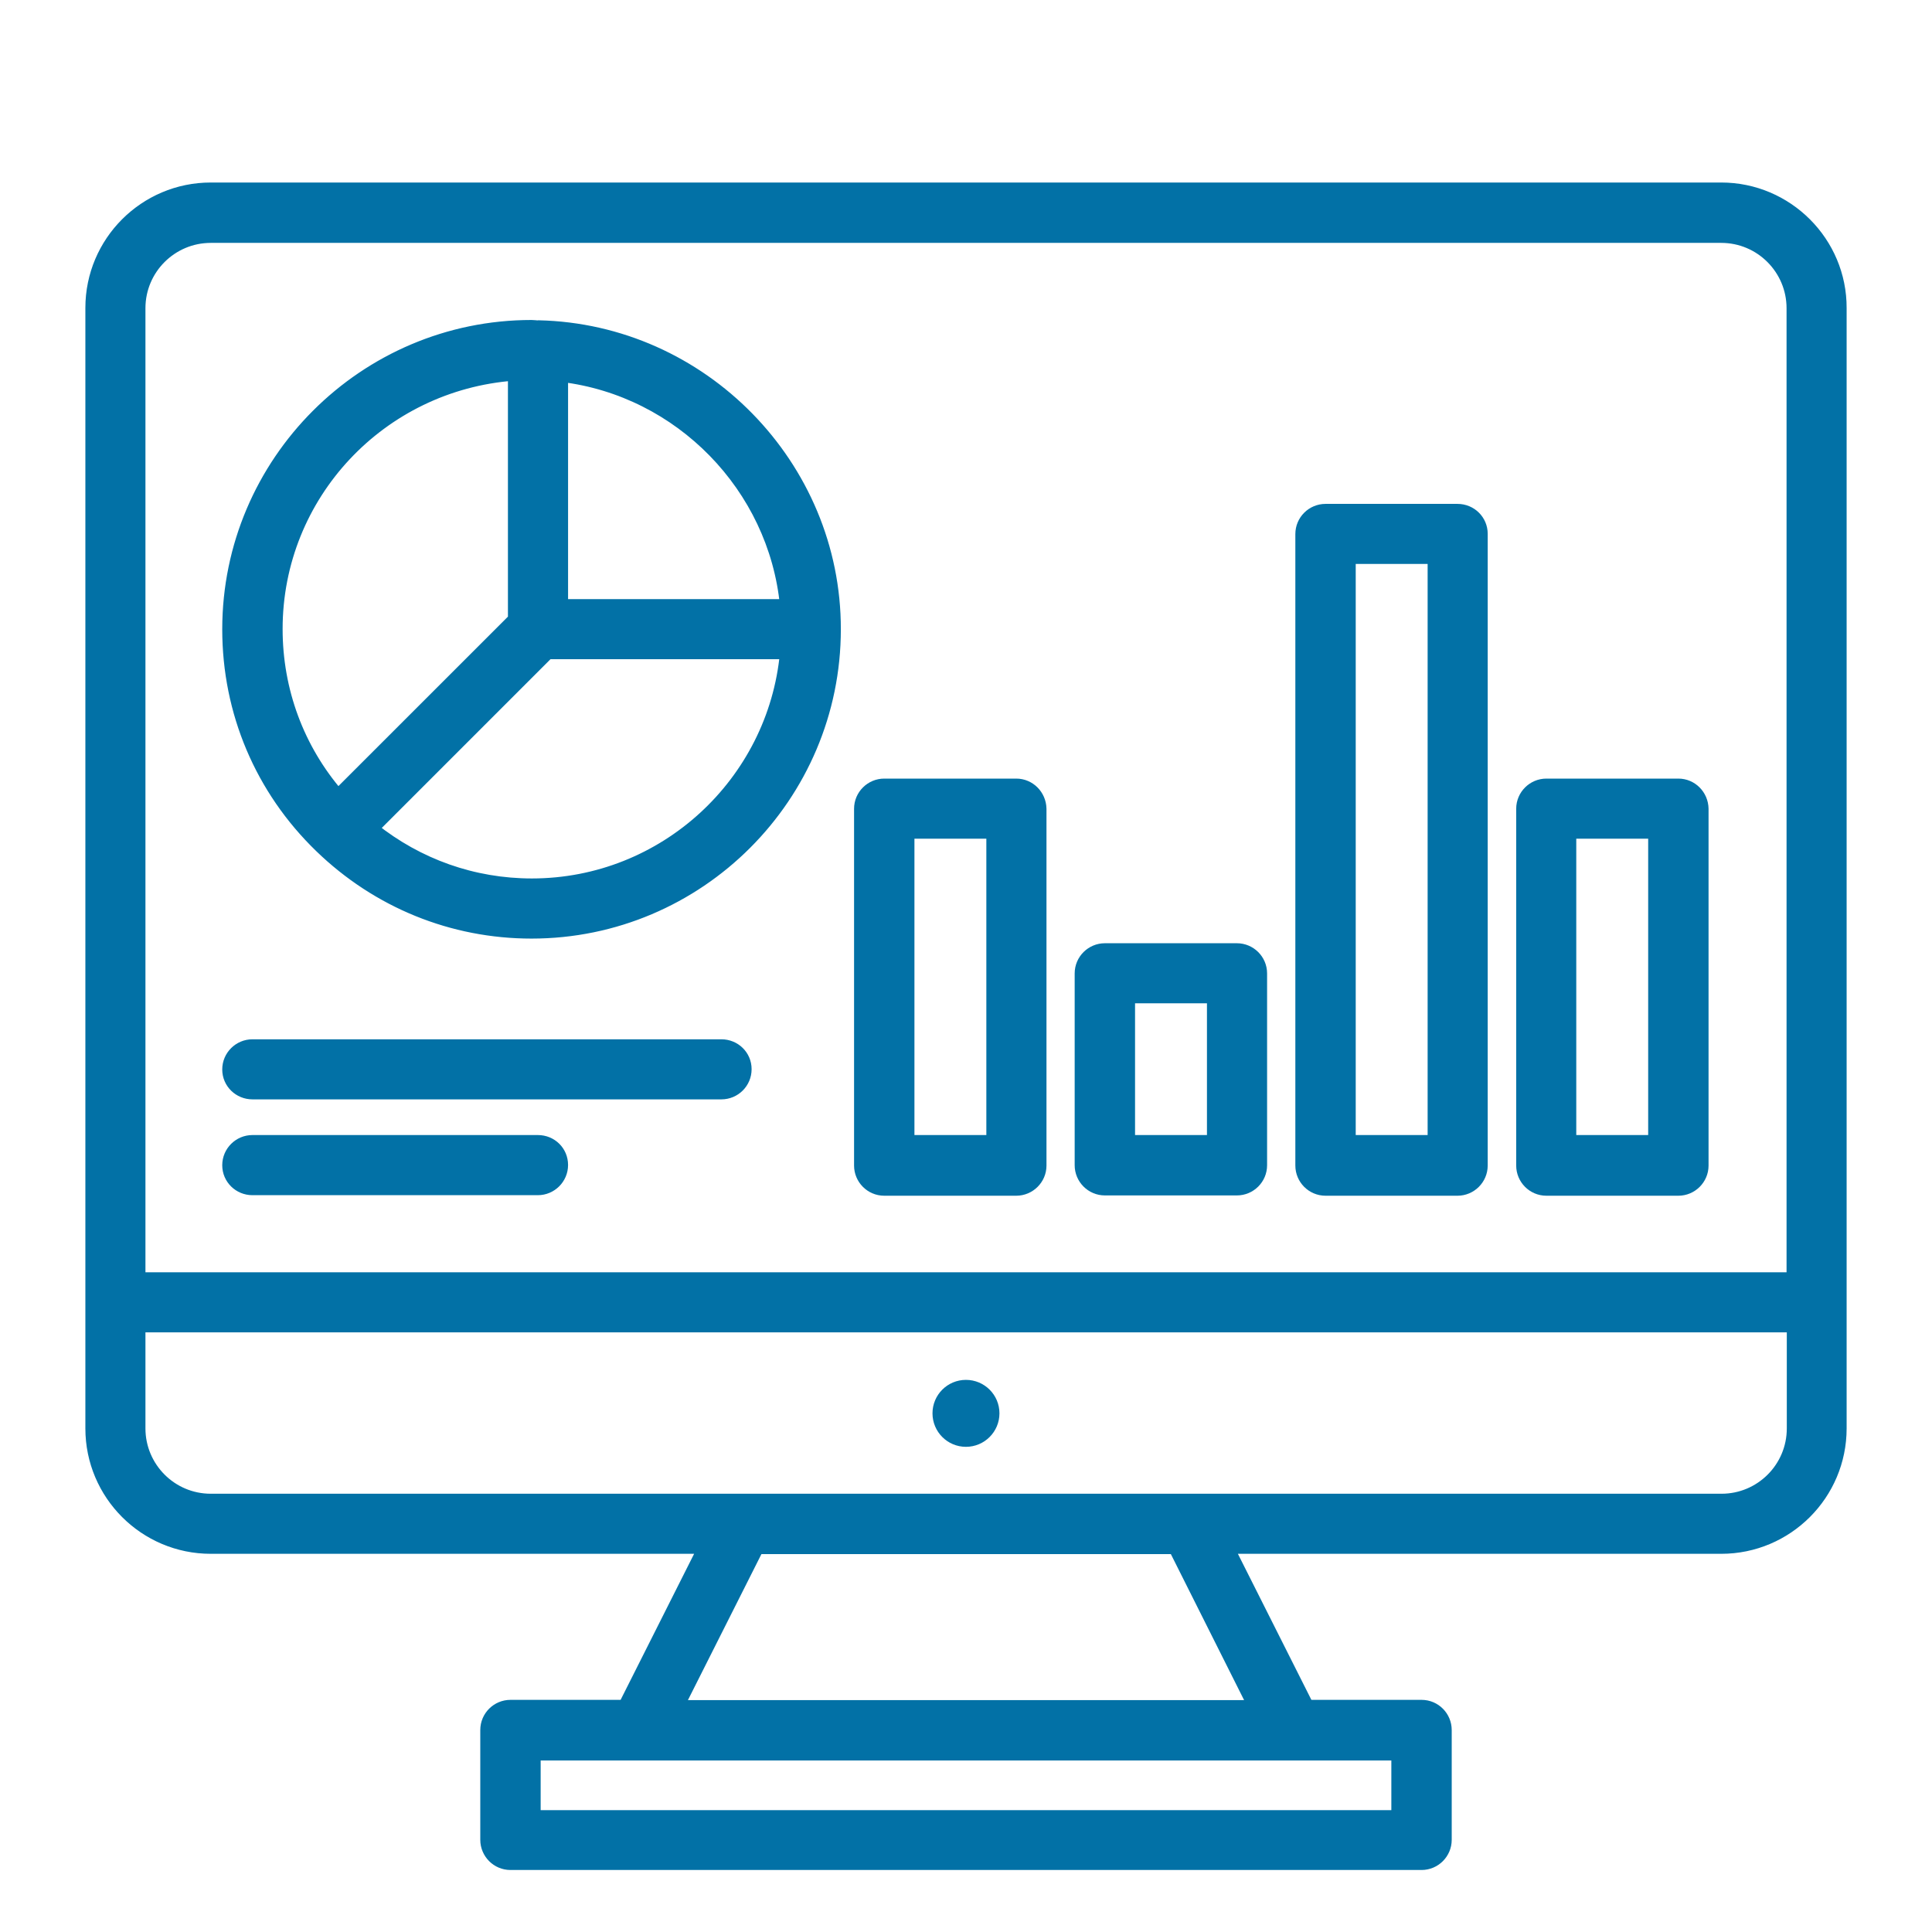 <svg width="32" height="32" viewBox="0 0 32 32" fill="none" xmlns="http://www.w3.org/2000/svg">
<path d="M28.509 3.123H3.491C2.4 3.123 1.514 4.009 1.514 5.1V21.568V23.659C1.514 24.75 2.4 25.636 3.491 25.636H11.659L10.341 28.255H8.455C8.236 28.255 8.055 28.432 8.055 28.655V30.473C8.055 30.691 8.232 30.873 8.455 30.873H23.546C23.764 30.873 23.945 30.695 23.945 30.473V28.655C23.945 28.436 23.768 28.255 23.546 28.255H21.659L20.341 25.636H28.509C29.6 25.636 30.486 24.75 30.486 23.659V21.568V5.105C30.491 4.014 29.6 3.123 28.509 3.123ZM2.309 5.105C2.309 4.45 2.841 3.923 3.491 3.923H28.509C29.164 3.923 29.691 4.455 29.691 5.105V21.173H2.309V5.105ZM23.145 30.082H8.855V29.059H23.145V30.082ZM20.768 28.259H11.232L12.55 25.641H19.455L20.768 28.259ZM29.695 23.659C29.695 24.314 29.164 24.841 28.514 24.841H3.491C2.836 24.841 2.309 24.309 2.309 23.659V21.968H29.695V23.659Z" fill="#0271A6" stroke="#0271A6" stroke-width="0.2"/>
<path d="M15.999 23.864C16.25 23.864 16.454 23.66 16.454 23.409C16.454 23.158 16.25 22.955 15.999 22.955C15.748 22.955 15.545 23.158 15.545 23.409C15.545 23.66 15.748 23.864 15.999 23.864Z" fill="#0271A6" stroke="#0271A6" stroke-width="0.2"/>
<path d="M24.141 8.446H21.955C21.736 8.446 21.555 8.623 21.555 8.846V19.305C21.555 19.523 21.732 19.705 21.955 19.705H24.141C24.359 19.705 24.541 19.527 24.541 19.305V8.841C24.541 8.623 24.364 8.446 24.141 8.446ZM23.746 18.9H22.355V9.241H23.746V18.9Z" fill="#0271A6" stroke="#0271A6" stroke-width="0.2"/>
<path d="M16.832 12.996H14.646C14.428 12.996 14.246 13.173 14.246 13.396V19.305C14.246 19.523 14.423 19.705 14.646 19.705H16.832C17.051 19.705 17.233 19.527 17.233 19.305V13.396C17.228 13.173 17.051 12.996 16.832 12.996ZM16.433 18.9H15.046V13.791H16.437V18.9H16.433Z" fill="#0271A6" stroke="#0271A6" stroke-width="0.2"/>
<path d="M27.799 12.996H25.613C25.395 12.996 25.213 13.173 25.213 13.396V19.305C25.213 19.523 25.39 19.705 25.613 19.705H27.799C28.017 19.705 28.199 19.527 28.199 19.305V13.396C28.195 13.173 28.017 12.996 27.799 12.996ZM27.399 18.9H26.008V13.791H27.399V18.9Z" fill="#0271A6" stroke="#0271A6" stroke-width="0.2"/>
<path d="M20.487 15.723H18.3C18.082 15.723 17.9 15.9 17.9 16.123V19.3C17.9 19.518 18.078 19.7 18.3 19.7H20.487C20.705 19.7 20.887 19.523 20.887 19.3V16.123C20.887 15.9 20.705 15.723 20.487 15.723ZM20.091 18.9H18.7V16.518H20.091V18.9Z" fill="#0271A6" stroke="#0271A6" stroke-width="0.2"/>
<path d="M11.949 17.314H4.181C3.963 17.314 3.781 17.491 3.781 17.714C3.781 17.936 3.963 18.109 4.181 18.109H11.949C12.168 18.109 12.349 17.932 12.349 17.709C12.349 17.486 12.168 17.314 11.949 17.314Z" fill="#0271A6" stroke="#0271A6" stroke-width="0.2"/>
<path d="M8.909 18.9H4.181C3.963 18.9 3.781 19.077 3.781 19.3C3.781 19.523 3.963 19.696 4.181 19.696H8.909C9.127 19.696 9.309 19.518 9.309 19.296C9.309 19.073 9.131 18.9 8.909 18.9Z" fill="#0271A6" stroke="#0271A6" stroke-width="0.2"/>
<path d="M8.918 5.405C8.913 5.405 8.909 5.409 8.904 5.409C8.899 5.409 8.895 5.405 8.886 5.405C8.859 5.405 8.831 5.4 8.804 5.4C6.036 5.4 3.781 7.655 3.781 10.423C3.781 11.791 4.322 13.073 5.309 14.027C6.254 14.941 7.49 15.446 8.804 15.446C11.572 15.446 13.827 13.191 13.827 10.423C13.831 7.714 11.627 5.464 8.918 5.405ZM8.513 6.205V10.255L5.599 13.168C4.94 12.405 4.581 11.441 4.581 10.418C4.581 8.196 6.304 6.368 8.513 6.205ZM8.809 14.65C7.84 14.65 6.922 14.323 6.172 13.723L9.077 10.818H13.018C12.818 12.964 11.004 14.65 8.809 14.65ZM9.309 10.023V6.227C11.268 6.464 12.827 8.064 13.018 10.023H9.309Z" fill="#0271A6" stroke="#0271A6" stroke-width="0.2"/>
</svg>
